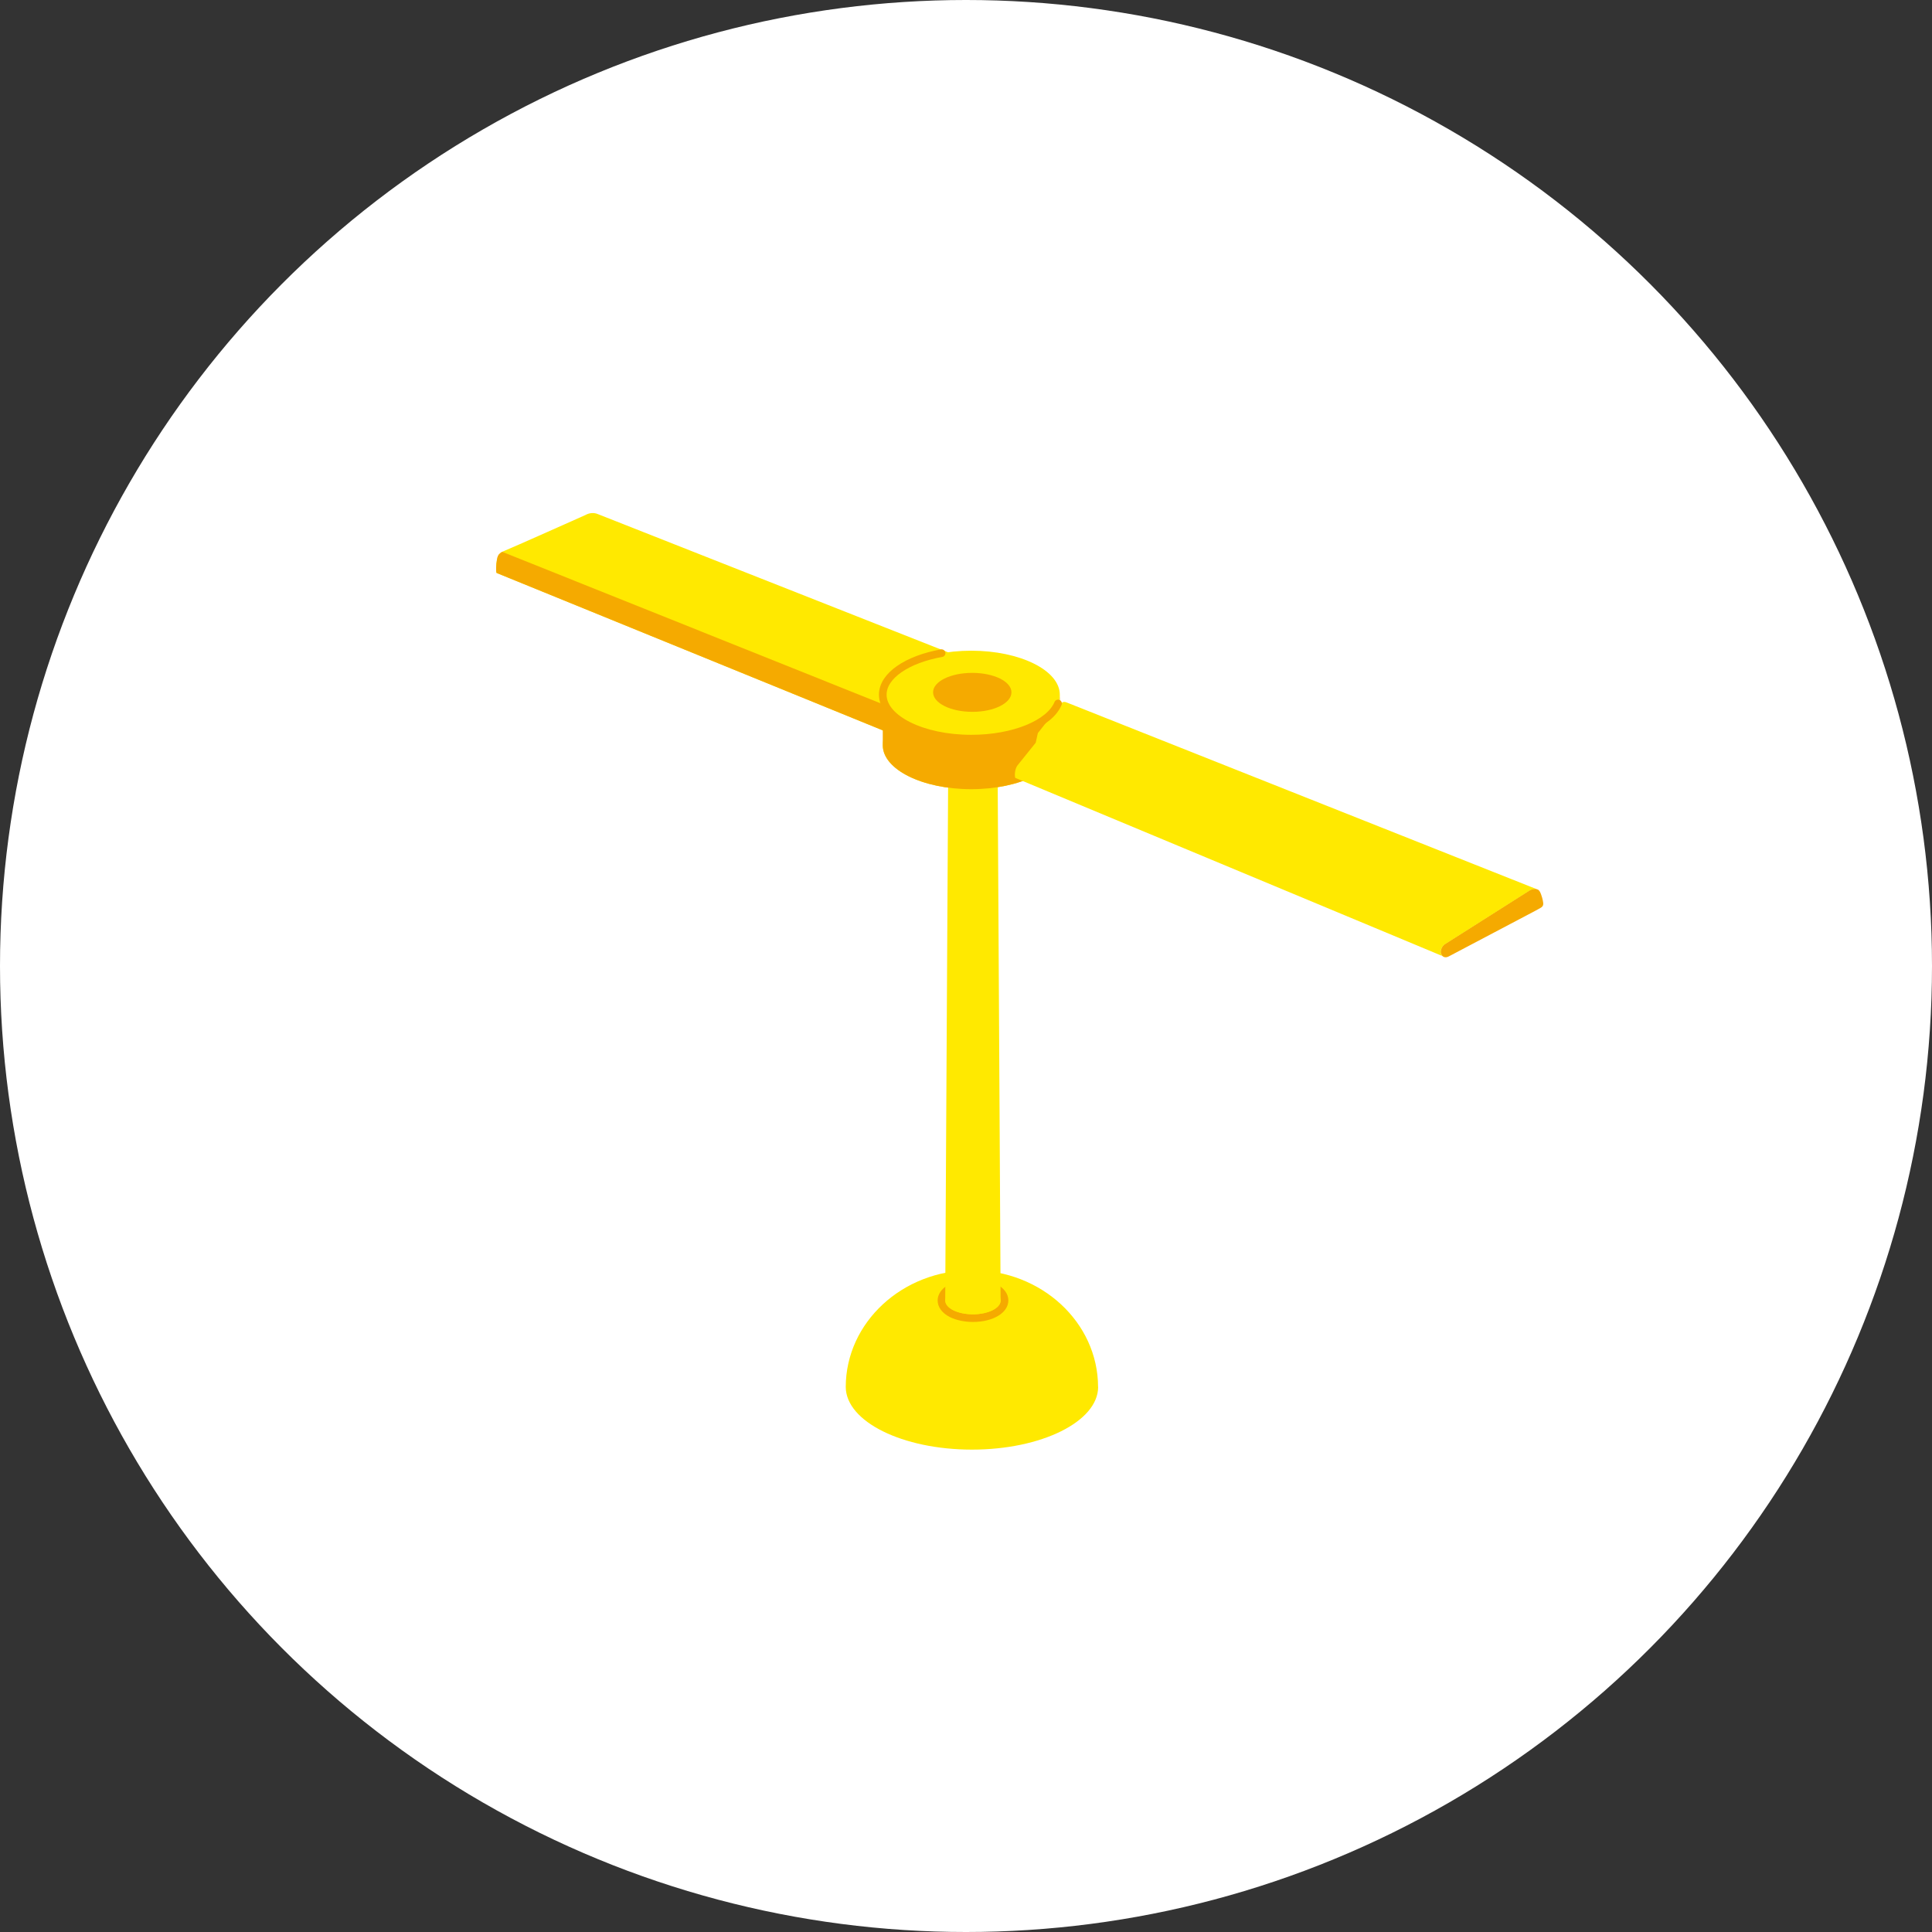 <svg id="_レイヤー_2" xmlns="http://www.w3.org/2000/svg" width="250" height="250"><rect width="100%" height="100%" fill="#333333" stroke="none"/><defs><clipPath id="clippath"><path d="M128.23 86.61c-.26-.06-.57 0-.86.16l-10.91 6.92c-.44.23-.86.96-.46 1.54L64.26 74.14c-.1-.19-.07-1.09.04-1.68.11-.59.3-.92.94-1.17.63-.23 10.5-4.64 10.5-4.64.48-.27 1.08-.37 1.66-.11l50.83 20.06z" fill="none"/></clipPath><style>.cls-4{fill:#ffe900}.cls-5{fill:#f5aa00}</style></defs><g id="_レイヤー_1-2"><circle cx="125" cy="125" r="125" fill="#fff"/><path class="cls-4" d="M142.09 179.48v-.03c-.03-8.34-7.33-15.09-16.32-15.09-9 0-16.3 6.75-16.33 15.09v.02c.02 4.48 7.33 8.11 16.33 8.11 9.01 0 16.3-3.63 16.33-8.1z"/><path class="cls-5" d="M125.9 166.49c1.98 0 3.59.81 3.59 1.79 0 .99-1.62 1.79-3.59 1.79s-3.58-.8-3.58-1.79c0-.98 1.6-1.79 3.58-1.79m0-.99c-2.61 0-4.57 1.2-4.57 2.78 0 .86.58 1.64 1.59 2.15.81.4 1.87.63 2.98.63 2.61 0 4.58-1.19 4.58-2.78 0-.87-.57-1.63-1.6-2.15-.82-.41-1.87-.63-2.98-.63z"/><path class="cls-4" d="M128.23 86.61c-.26-.06-.57 0-.86.16l-10.91 6.92c-.44.23-.86.96-.46 1.54L64.26 74.14c-.1-.19-.07-1.09.04-1.68.11-.59.3-.92.94-1.17.63-.23 10.5-4.64 10.5-4.64.48-.27 1.08-.37 1.66-.11l50.83 20.06zm.86 12.57c0 .88-1.43 1.59-3.19 1.59s-3.2-.71-3.2-1.59c0-.87 1.43-1.59 3.2-1.59 1.76 0 3.19.72 3.19 1.59z"/><path class="cls-4" d="M122.7 99.18c0 .88 1.43 1.59 3.2 1.59 1.76 0 3.19-.7 3.19-1.59l.39 69.1c0 .99-1.62 1.79-3.59 1.79-1.98 0-3.58-.8-3.58-1.79l.39-69.1z"/><path class="cls-4" d="M137.14 96.43c0 3.14-5.13 5.69-11.46 5.69-6.32 0-11.45-2.55-11.45-5.69 0-3.14 5.13-5.7 11.45-5.7 6.33 0 11.46 2.56 11.46 5.7z"/><path class="cls-5" d="M114.23 96.43c0 3.14 5.13 5.69 11.45 5.69 6.33 0 11.46-2.55 11.46-5.69V89.9c0 3.13-5.12 5.69-11.46 5.69-6.32 0-11.45-2.56-11.45-5.69v6.53z"/><path class="cls-4" d="M198.84 115.06c-.27-.05-.57 0-.87.16l-10.91 6.92c-.45.23-.87.95-.46 1.55l-55.22-23.03c-.1-.2-.1-1.07.26-1.59l2.38-2.96.28-1.25 2.8-3.55c.25-.35.41-.64.98-.39l60.75 24.13z"/><path class="cls-4" d="M137.14 89.9c0 3.13-5.13 5.69-11.46 5.69-6.32 0-11.45-2.56-11.45-5.69 0-3.14 5.13-5.7 11.45-5.7 6.33 0 11.46 2.55 11.46 5.7z"/><path class="cls-5" d="M130.88 89.59c0 1.4-2.27 2.53-5.07 2.52-2.8 0-5.07-1.13-5.07-2.53s2.27-2.51 5.07-2.51c2.8 0 5.07 1.12 5.07 2.51z"/><path class="cls-4" d="M186.47 123.39c-.11-.44.15-1.01.59-1.25l10.91-6.92c.29-.17.6-.21.87-.16"/><path class="cls-5" d="M197.97 115.22c.29-.17.6-.21.87-.16.24.05.4.19.56.63l.15.46c.33 1.25.13 1.13-.91 1.72l-11.17 5.89c-.44.24-.89.08-1-.38-.11-.44.15-1.01.59-1.25l10.91-6.92z"/><path d="M136.91 91.03c-1.06 2.59-5.68 4.55-11.23 4.55-6.32 0-11.45-2.56-11.45-5.69 0-2.47 3.18-4.58 7.61-5.37" stroke="#f5aa00" stroke-linecap="round" stroke-miterlimit="10" stroke-width=".99" fill="none"/><g clip-path="url(#clippath)"><path stroke-linejoin="round" stroke="#f5aa00" stroke-linecap="round" fill="#f5aa00" d="M114.23 91.66l-49.4-19.78-1.18-.68-.06 3.32 41.45 21.26 10.91 1-1.72-5.12z"/></g></g></svg>